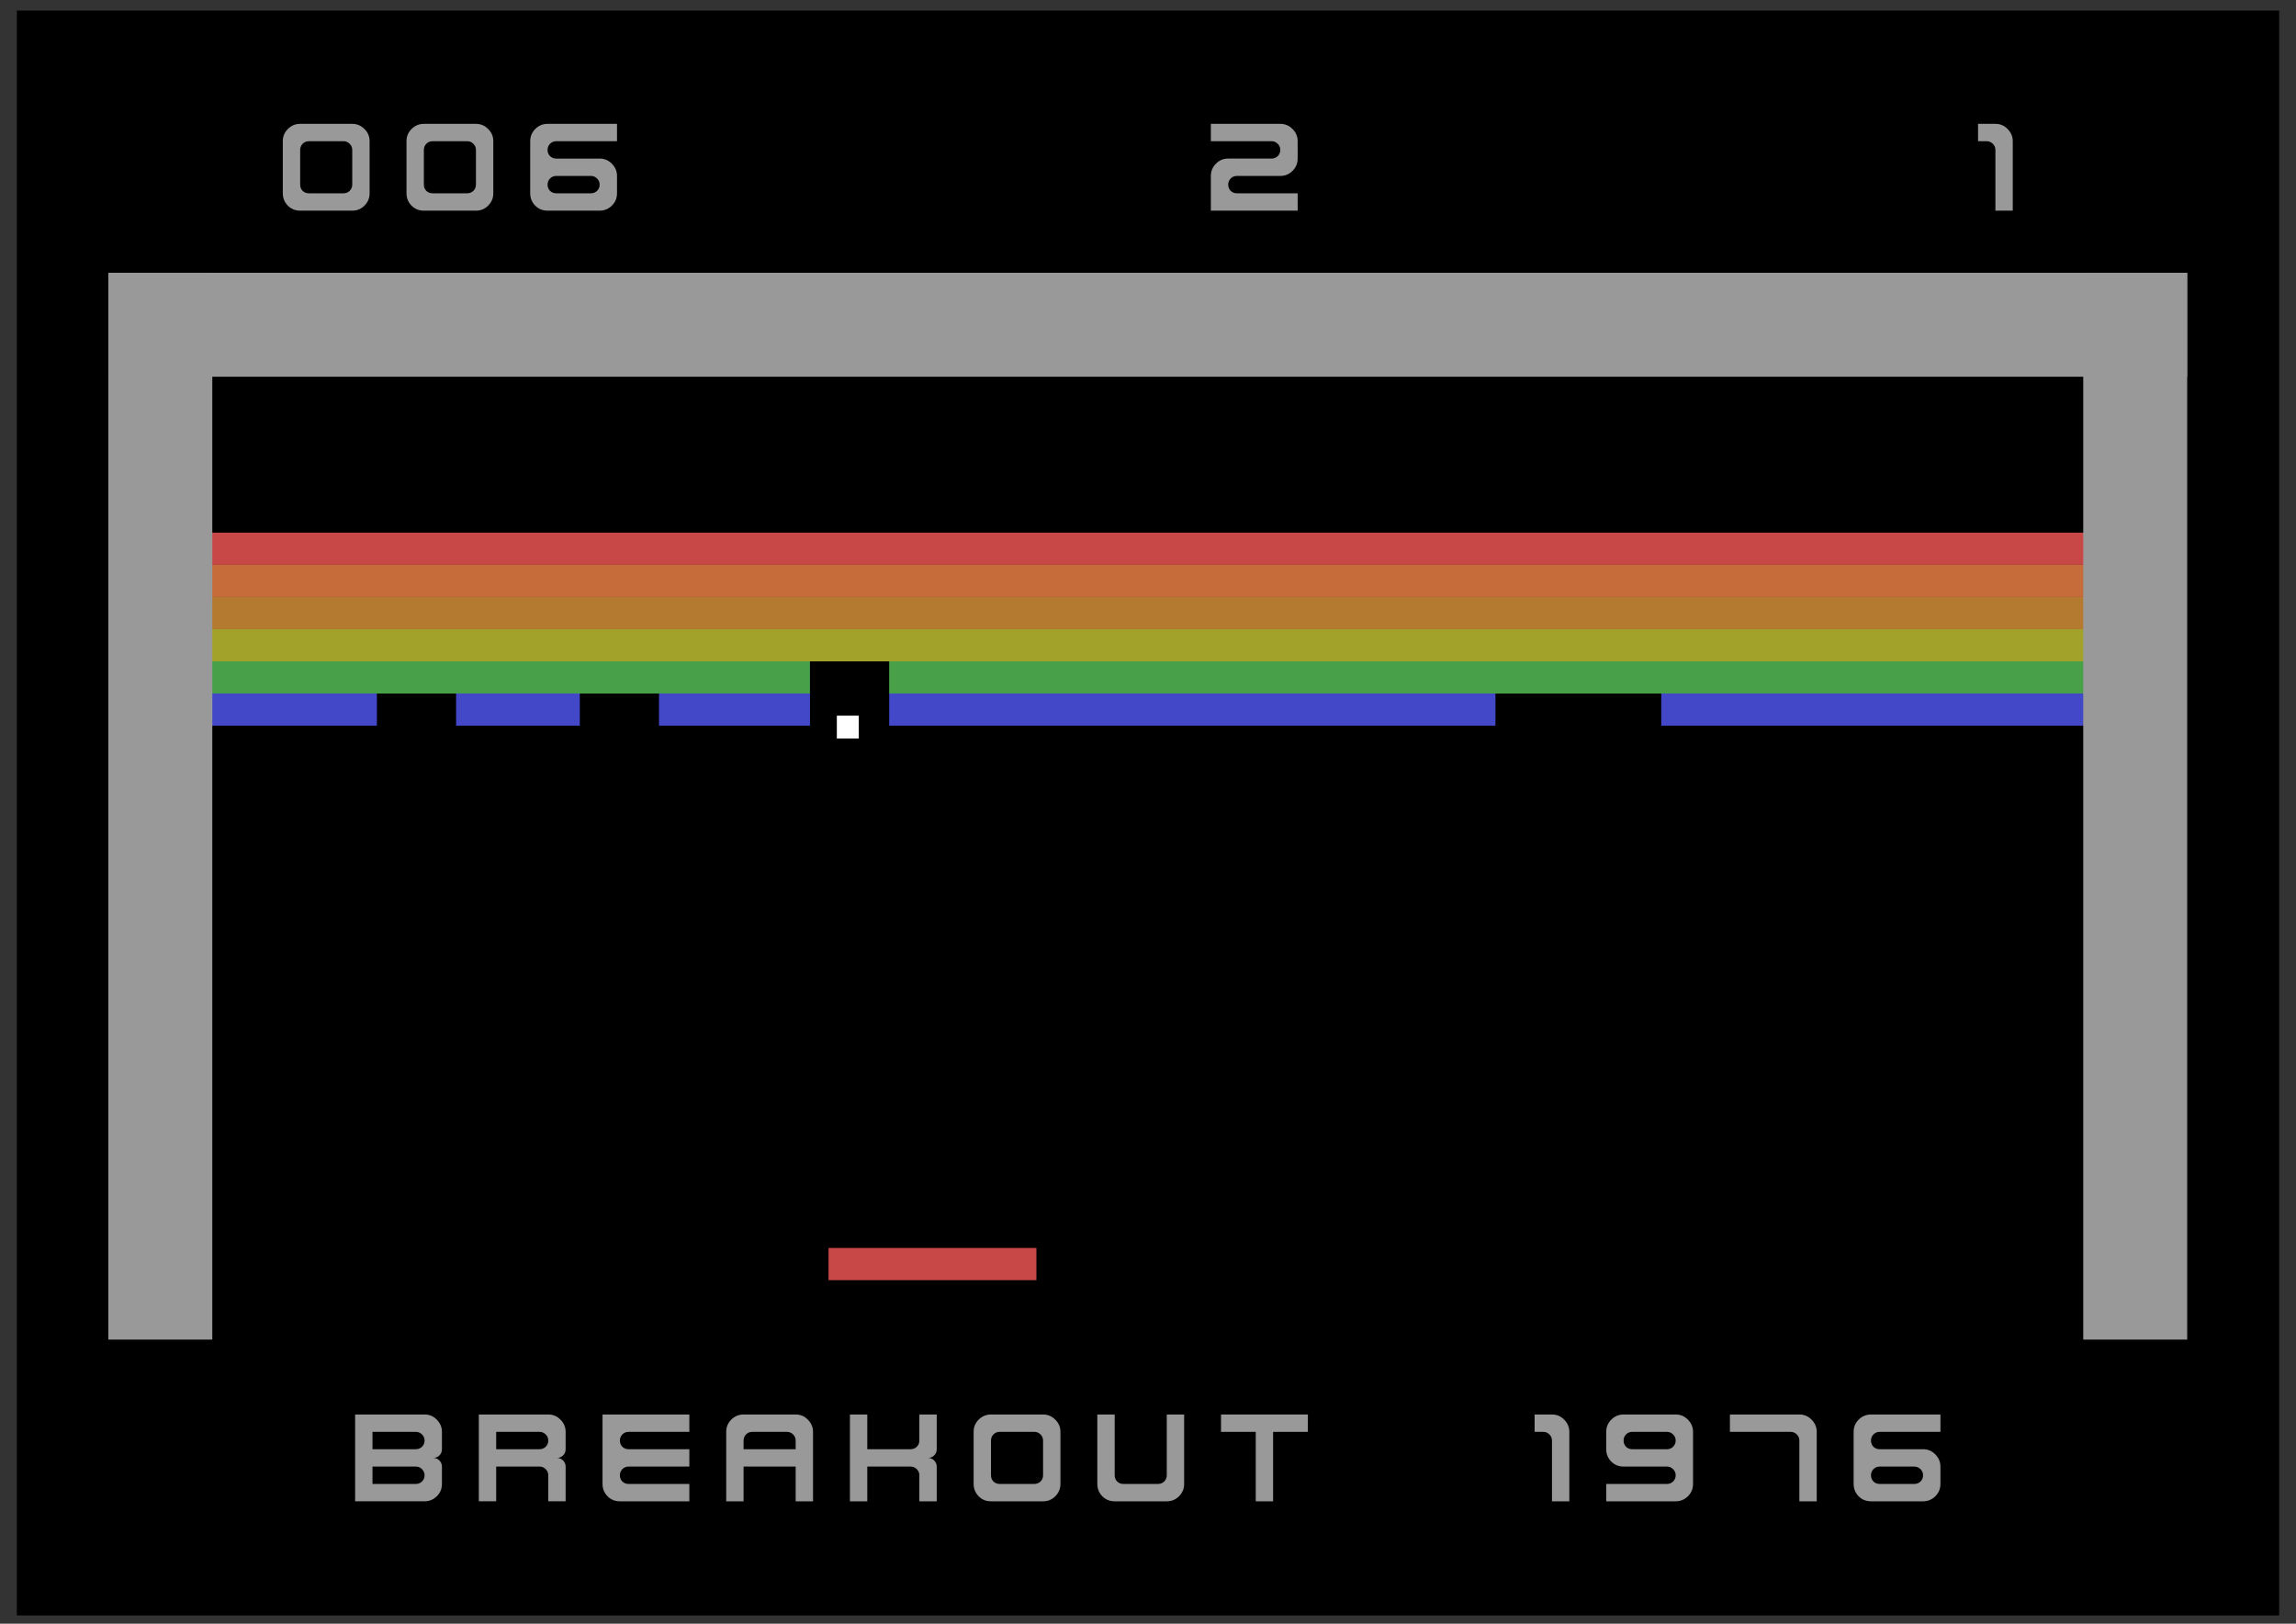 <?xml version="1.0" encoding="UTF-8" standalone="no"?>
<!-- Created with Inkscape (http://www.inkscape.org/) -->

<svg
   xmlns:dc="http://purl.org/dc/elements/1.1/"
   xmlns:cc="http://creativecommons.org/ns#"
   xmlns:rdf="http://www.w3.org/1999/02/22-rdf-syntax-ns#"
   xmlns:svg="http://www.w3.org/2000/svg"
   xmlns="http://www.w3.org/2000/svg"
   xmlns:sodipodi="http://sodipodi.sourceforge.net/DTD/sodipodi-0.dtd"
   xmlns:inkscape="http://www.inkscape.org/namespaces/inkscape"
   width="1052.362"
   height="744.094"
   id="svg6467"
   version="1.1"
   inkscape:version="0.48+devel r9772"
   sodipodi:docname="breakout.svg">
  <rect width="100%" height="100%" fill="#333333" stroke="none"/>
  <defs
     id="defs6469" />
  <sodipodi:namedview
     id="base"
     pagecolor="#ffffff"
     bordercolor="#666666"
     borderopacity="1.0"
     inkscape:pageopacity="0.0"
     inkscape:pageshadow="2"
     inkscape:zoom="0.93536509"
     inkscape:cx="532.84449"
     inkscape:cy="372.04724"
     inkscape:document-units="px"
     inkscape:current-layer="layer1"
     showgrid="false"
     inkscape:window-width="1440"
     inkscape:window-height="851"
     inkscape:window-x="0"
     inkscape:window-y="1"
     inkscape:window-maximized="1" />
  <g
     inkscape:label="Layer 1"
     inkscape:groupmode="layer"
     id="layer1"
     transform="translate(0,-308.268)">
    <g
       id="g7750">
      <rect
         y="313.111"
         x="7.712"
         height="735.478"
         width="1036.937"
         id="rect7523"
         style="color:#000000;fill:#000000;stroke:none;stroke-width:1.029px;marker:none;visibility:visible;display:inline;overflow:visible;enable-background:accumulate" />
      <g
         transform="matrix(1.061,0,0,1.061,-8.187,-34.833)"
         id="g7578">
        <g
           id="g7511"
           transform="translate(-5.877,-112.977)">
          <rect
             y="722.01"
             x="397.706"
             height="13.898"
             width="523.86"
             id="rect7446"
             style="color:#000000;fill:#48a048;fill-opacity:1;stroke:none;stroke-width:1px;marker:none;visibility:visible;display:inline;overflow:visible;enable-background:accumulate" />
          <path
             id="rect7448"
             transform="translate(0,308.268)"
             d="m 397.719,427.625 0,13.906 261.906,0 0,-13.906 -261.906,0 z m 333.531,0 0,13.906 190.312,0 0,-13.906 -190.312,0 z"
             style="color:#000000;fill:#4248c8;fill-opacity:1;stroke:none;stroke-width:1px;marker:none;visibility:visible;display:inline;overflow:visible;enable-background:accumulate"
             inkscape:connector-curvature="0" />
          <rect
             style="color:#000000;fill:#c84848;fill-opacity:1;stroke:none;stroke-width:1px;marker:none;visibility:visible;display:inline;overflow:visible;enable-background:accumulate"
             id="rect7436"
             width="824.277"
             height="13.898"
             x="97.288"
             y="666.417" />
          <rect
             y="680.315"
             x="97.288"
             height="13.898"
             width="824.277"
             id="rect7438"
             style="color:#000000;fill:#c66c3a;fill-opacity:1;stroke:none;stroke-width:1px;marker:none;visibility:visible;display:inline;overflow:visible;enable-background:accumulate" />
          <rect
             style="color:#000000;fill:#b47a30;fill-opacity:1;stroke:none;stroke-width:1px;marker:none;visibility:visible;display:inline;overflow:visible;enable-background:accumulate"
             id="rect7440"
             width="824.277"
             height="13.898"
             x="97.288"
             y="694.213" />
          <rect
             y="708.112"
             x="97.288"
             height="13.898"
             width="824.277"
             id="rect7442"
             style="color:#000000;fill:#a2a22a;fill-opacity:1;stroke:none;stroke-width:1px;marker:none;visibility:visible;display:inline;overflow:visible;enable-background:accumulate" />
          <rect
             style="color:#000000;fill:#48a048;fill-opacity:1;stroke:none;stroke-width:1px;marker:none;visibility:visible;display:inline;overflow:visible;enable-background:accumulate"
             id="rect7444"
             width="266.206"
             height="13.898"
             x="97.288"
             y="722.01" />
          <path
             id="rect7450"
             transform="translate(0,308.268)"
             d="m 97.281,427.625 0,13.906 79.125,0 0,-13.906 -79.125,0 z m 113.344,0 0,13.906 53.438,0 0,-13.906 -53.438,0 z m 87.656,0 0,13.906 65.219,0 0,-13.906 -65.219,0 z"
             style="color:#000000;fill:#4248c8;fill-opacity:1;stroke:none;stroke-width:1px;marker:none;visibility:visible;display:inline;overflow:visible;enable-background:accumulate"
             inkscape:connector-curvature="0" />
        </g>
        <g
           id="g7456"
           transform="translate(-10.691,-467.918)">
          <g
             transform="translate(0,471.472)"
             id="g7452">
            <rect
               style="color:#000000;fill:#999999;stroke:none;stroke-width:1px;marker:none;visibility:visible;display:inline;overflow:visible;enable-background:accumulate"
               id="rect7425"
               width="898.045"
               height="44.902"
               x="65.215"
               y="437.643" />
            <path
               style="color:#000000;fill:#999999;stroke:none;stroke-width:1px;marker:none;visibility:visible;display:inline;overflow:visible;enable-background:accumulate"
               d="m 65.215,437.643 0,460.781 44.906,0 0,-460.781 -44.906,0 z"
               id="rect7427"
               inkscape:connector-curvature="0" />
          </g>
          <path
             inkscape:connector-curvature="0"
             style="color:#000000;fill:#999999;stroke:none;stroke-width:1px;marker:none;visibility:visible;display:inline;overflow:visible;enable-background:accumulate"
             d="m 918.354,909.115 0,460.781 44.906,0 0,-460.781 -44.906,0 z"
             id="path7432" />
        </g>
        <rect
           style="color:#000000;fill:#c84848;fill-opacity:1;stroke:none;stroke-width:1px;marker:none;visibility:visible;display:inline;overflow:visible;enable-background:accumulate"
           id="rect7434"
           width="89.805"
           height="13.898"
           x="365.633"
           y="862.41" />
        <rect
           y="632.485"
           x="369.227"
           height="9.87"
           width="9.484"
           id="rect7521"
           style="color:#000000;fill:#ffffff;fill-opacity:1;stroke:none;stroke-width:1px;marker:none;visibility:visible;display:inline;overflow:visible;enable-background:accumulate" />
      </g>
      <g
         transform="matrix(1.061,0,0,1.061,18.458,-30.589)"
         id="g7627">
        <g
           transform="translate(0,308.802)"
           style="font-size:60px;font-style:normal;font-variant:normal;font-weight:normal;font-stretch:normal;text-align:start;line-height:125%;letter-spacing:0px;word-spacing:0px;writing-mode:lr-tb;text-anchor:start;fill:#999999;fill-opacity:1;stroke:none;font-family:NES2;-inkscape-font-specification:NES2"
           id="text7596">
          <path
             d="m 131.022,94.065 c 1.016,7e-6 1.895,-0.352 2.637,-1.055 0.742,-0.742 1.113,-1.641 1.113,-2.695 l 0,-15 c -3e-5,-1.016 -0.371,-1.895 -1.113,-2.637 -0.742,-0.742 -1.621,-1.113 -2.637,-1.113 l -15,0 c -1.055,3e-5 -1.953,0.371 -2.695,1.113 -0.703,0.742 -1.055,1.621 -1.055,2.637 l 0,15 c -10e-6,1.055 0.352,1.953 1.055,2.695 0.742,0.703 1.641,1.055 2.695,1.055 l 15,0 m -18.75,7.5 c -2.109,0 -3.887,-0.723 -5.332,-2.168 -1.445,-1.484 -2.168,-3.262 -2.168,-5.332 l 0,-22.5 c 0,-2.07 0.723,-3.828 2.168,-5.273 1.484,-1.484 3.262,-2.227 5.332,-2.227 l 22.5,0 c 2.031,3.7e-5 3.789,0.742 5.273,2.227 1.484,1.445 2.227,3.203 2.227,5.273 l 0,22.5 c -4e-5,2.07 -0.742,3.848 -2.227,5.332 -1.445,1.445 -3.203,2.168 -5.273,2.168 l -22.5,0"
             id="path7621"
             inkscape:connector-curvature="0" />
          <path
             d="m 184.459,94.065 c 1.016,7e-6 1.895,-0.352 2.637,-1.055 0.742,-0.742 1.113,-1.641 1.113,-2.695 l 0,-15 c -3e-5,-1.016 -0.371,-1.895 -1.113,-2.637 -0.742,-0.742 -1.621,-1.113 -2.637,-1.113 l -15,0 c -1.055,3e-5 -1.953,0.371 -2.695,1.113 -0.703,0.742 -1.055,1.621 -1.055,2.637 l 0,15 c -1e-5,1.055 0.352,1.953 1.055,2.695 0.742,0.703 1.641,1.055 2.695,1.055 l 15,0 m -18.75,7.5 c -2.109,0 -3.887,-0.723 -5.332,-2.168 -1.445,-1.484 -2.168,-3.262 -2.168,-5.332 l 0,-22.5 c 0,-2.07 0.723,-3.828 2.168,-5.273 1.484,-1.484 3.262,-2.227 5.332,-2.227 l 22.5,0 c 2.031,3.7e-5 3.789,0.742 5.273,2.227 1.484,1.445 2.227,3.203 2.227,5.273 l 0,22.5 c -4e-5,2.07 -0.742,3.848 -2.227,5.332 -1.445,1.445 -3.203,2.168 -5.273,2.168 l -22.5,0"
             id="path7623"
             inkscape:connector-curvature="0" />
          <path
             d="m 237.897,94.065 c 1.016,7e-6 1.895,-0.352 2.637,-1.055 0.742,-0.742 1.113,-1.641 1.113,-2.695 -3e-5,-1.016 -0.371,-1.895 -1.113,-2.637 -0.742,-0.742 -1.621,-1.113 -2.637,-1.113 l -15,0 c -1.055,1.5e-5 -1.953,0.371 -2.695,1.113 -0.703,0.742 -1.055,1.621 -1.055,2.637 -1e-5,1.055 0.352,1.953 1.055,2.695 0.742,0.703 1.641,1.055 2.695,1.055 l 15,0 m -18.75,7.5 c -2.109,0 -3.887,-0.723 -5.332,-2.168 -1.445,-1.484 -2.168,-3.262 -2.168,-5.332 l 0,-22.5 c 0,-2.07 0.723,-3.828 2.168,-5.273 1.484,-1.484 3.262,-2.227 5.332,-2.227 l 30,0 0,7.5 -26.25,0 c -1.055,3e-5 -1.953,0.371 -2.695,1.113 -0.703,0.742 -1.055,1.621 -1.055,2.637 -1e-5,1.055 0.352,1.953 1.055,2.695 0.742,0.703 1.641,1.055 2.695,1.055 l 18.75,0 c 2.07,2.2e-5 3.828,0.742 5.273,2.227 1.484,1.484 2.227,3.242 2.227,5.273 l 0,7.5 c -4e-5,2.109 -0.742,3.887 -2.227,5.332 -1.484,1.445 -3.242,2.168 -5.273,2.168 l -22.5,0"
             id="path7625"
             inkscape:connector-curvature="0" />
        </g>
        <g
           style="font-size:60px;font-style:normal;font-variant:normal;font-weight:normal;font-stretch:normal;text-align:start;line-height:125%;letter-spacing:0px;word-spacing:0px;writing-mode:lr-tb;text-anchor:start;fill:#999999;fill-opacity:1;stroke:none;font-family:NES2;-inkscape-font-specification:NES2"
           id="text7602"
           transform="translate(22.451,0.535)">
          <path
             d="m 483.234,409.832 0,-15 c 0,-2.031 0.723,-3.789 2.168,-5.273 1.445,-1.484 3.223,-2.227 5.332,-2.227 l 18.75,0 c 1.016,2e-5 1.895,-0.352 2.637,-1.055 0.742,-0.742 1.113,-1.641 1.113,-2.695 -3e-5,-1.016 -0.371,-1.895 -1.113,-2.637 -0.742,-0.742 -1.621,-1.113 -2.637,-1.113 l -26.25,0 0,-7.5 30,0 c 2.031,3e-5 3.789,0.742 5.273,2.227 1.484,1.445 2.227,3.203 2.227,5.273 l 0,7.5 c -3e-5,2.07 -0.742,3.848 -2.227,5.332 -1.445,1.445 -3.203,2.168 -5.273,2.168 l -18.75,0 c -1.055,10e-6 -1.953,0.371 -2.695,1.113 -0.703,0.742 -1.055,1.621 -1.055,2.637 0,1.055 0.352,1.953 1.055,2.695 0.742,0.703 1.641,1.055 2.695,1.055 l 26.25,0 0,7.5 -37.5,0"
             id="path7618"
             inkscape:connector-curvature="0" />
        </g>
        <g
           style="font-size:60px;font-style:normal;font-variant:normal;font-weight:normal;font-stretch:normal;text-align:start;line-height:125%;letter-spacing:0px;word-spacing:0px;writing-mode:lr-tb;text-anchor:start;fill:#999999;fill-opacity:1;stroke:none;font-family:NES2;-inkscape-font-specification:NES2"
           id="text7608"
           transform="translate(180.678,-3.742)">
          <path
             d="m 663.928,414.109 0,-26.25 c -1e-5,-1.016 -0.371,-1.895 -1.113,-2.637 -0.742,-0.742 -1.621,-1.113 -2.637,-1.113 l -3.75,0 0,-7.5 7.5,0 c 2.07,4e-5 3.828,0.742 5.273,2.227 1.484,1.484 2.227,3.242 2.227,5.273 l 0,30 -7.5,0"
             id="path7615"
             inkscape:connector-curvature="0" />
        </g>
      </g>
      <g
         id="text7637"
         style="font-size:60px;font-style:normal;font-variant:normal;font-weight:normal;font-stretch:normal;text-align:start;line-height:125%;letter-spacing:0px;word-spacing:0px;writing-mode:lr-tb;text-anchor:start;fill:#999999;fill-opacity:1;stroke:none;font-family:NES2;-inkscape-font-specification:NES2"
         transform="matrix(1.061,0,0,1.061,10.772,298.67)">
        <path
           inkscape:connector-curvature="0"
           id="path7644"
           d="m 169.51,649.997 c 1.016,10e-6 1.895,-0.352 2.637,-1.055 0.742,-0.742 1.113,-1.641 1.113,-2.695 -3e-5,-1.016 -0.371,-1.895 -1.113,-2.637 -0.742,-0.742 -1.621,-1.113 -2.637,-1.113 l -18.75,0 0,7.5 18.75,0 m 0,-15 c 1.016,3e-5 1.895,-0.352 2.637,-1.055 0.742,-0.742 1.113,-1.641 1.113,-2.695 -3e-5,-1.016 -0.371,-1.895 -1.113,-2.637 -0.742,-0.742 -1.621,-1.113 -2.637,-1.113 l -18.75,0 0,7.5 18.75,0 m -26.25,22.5 0,-37.5 30,0 c 2.07,4e-5 3.828,0.742 5.273,2.227 1.484,1.484 2.227,3.242 2.227,5.273 l 0,7.5 c -4e-5,1.055 -0.371,1.953 -1.113,2.695 -0.742,0.703 -1.621,1.055 -2.637,1.055 1.016,2e-5 1.894,0.371 2.637,1.113 0.742,0.742 1.113,1.621 1.113,2.637 l 0,7.5 c -4e-5,2.109 -0.742,3.887 -2.227,5.332 -1.484,1.445 -3.242,2.168 -5.273,2.168 l -30,0" />
        <path
           inkscape:connector-curvature="0"
           id="path7646"
           d="m 222.947,634.997 c 1.016,3e-5 1.895,-0.352 2.637,-1.055 0.742,-0.742 1.113,-1.641 1.113,-2.695 -3e-5,-1.016 -0.371,-1.895 -1.113,-2.637 -0.742,-0.742 -1.621,-1.113 -2.637,-1.113 l -18.75,0 0,7.5 18.75,0 m -26.25,22.5 0,-37.5 30,0 c 2.07,4e-5 3.828,0.742 5.273,2.227 1.484,1.484 2.227,3.242 2.227,5.273 l 0,7.5 c -4e-5,1.055 -0.371,1.953 -1.113,2.695 -0.742,0.703 -1.621,1.055 -2.637,1.055 1.016,2e-5 1.894,0.371 2.637,1.113 0.742,0.742 1.113,1.621 1.113,2.637 l 0,15 -7.5,0 0,-11.25 c -3e-5,-1.016 -0.371,-1.895 -1.113,-2.637 -0.742,-0.742 -1.621,-1.113 -2.637,-1.113 l -18.75,0 0,15 -7.5,0" />
        <path
           inkscape:connector-curvature="0"
           id="path7648"
           d="m 257.635,657.497 c -2.109,0 -3.887,-0.723 -5.332,-2.168 -1.445,-1.484 -2.168,-3.262 -2.168,-5.332 l 0,-30 37.5,0 0,7.5 -26.25,0 c -1.055,3e-5 -1.953,0.371 -2.695,1.113 -0.703,0.742 -1.055,1.621 -1.055,2.637 -10e-6,1.055 0.352,1.953 1.055,2.695 0.742,0.703 1.641,1.055 2.695,1.055 l 26.25,0 0,7.5 -26.25,0 c -1.055,2e-5 -1.953,0.371 -2.695,1.113 -0.703,0.742 -1.055,1.621 -1.055,2.637 -10e-6,1.055 0.352,1.953 1.055,2.695 0.742,0.703 1.641,1.055 2.695,1.055 l 26.25,0 0,7.5 -30,0" />
        <path
           inkscape:connector-curvature="0"
           id="path7650"
           d="m 333.572,634.997 0,-3.75 c -3e-5,-1.016 -0.371,-1.895 -1.113,-2.637 -0.742,-0.742 -1.621,-1.113 -2.637,-1.113 l -15,0 c -1.055,3e-5 -1.953,0.371 -2.695,1.113 -0.703,0.742 -1.055,1.621 -1.055,2.637 l 0,3.75 22.5,0 m -30,22.5 0,-30 c 0,-2.07 0.723,-3.828 2.168,-5.273 1.484,-1.484 3.262,-2.227 5.332,-2.227 l 22.5,0 c 2.07,4e-5 3.828,0.742 5.273,2.227 1.484,1.484 2.227,3.242 2.227,5.273 l 0,30 -7.5,0 0,-15 -22.5,0 0,15 -7.5,0" />
        <path
           inkscape:connector-curvature="0"
           id="path7652"
           d="m 357.01,657.497 0,-37.5 7.5,0 0,15 18.75,0 c 1.016,3e-5 1.895,-0.352 2.637,-1.055 0.742,-0.742 1.113,-1.641 1.113,-2.695 l 0,-11.25 7.5,0 0,15 c -4e-5,1.055 -0.371,1.953 -1.113,2.695 -0.742,0.703 -1.621,1.055 -2.637,1.055 1.016,2e-5 1.894,0.371 2.637,1.113 0.742,0.742 1.113,1.621 1.113,2.637 l 0,15 -7.5,0 0,-11.25 c -3e-5,-1.016 -0.371,-1.895 -1.113,-2.637 -0.742,-0.742 -1.621,-1.113 -2.637,-1.113 l -18.75,0 0,15 -7.5,0" />
        <path
           inkscape:connector-curvature="0"
           id="path7654"
           d="m 436.697,649.997 c 1.016,10e-6 1.895,-0.352 2.637,-1.055 0.742,-0.742 1.113,-1.641 1.113,-2.695 l 0,-15 c -3e-5,-1.016 -0.371,-1.895 -1.113,-2.637 -0.742,-0.742 -1.621,-1.113 -2.637,-1.113 l -15,0 c -1.055,3e-5 -1.953,0.371 -2.695,1.113 -0.703,0.742 -1.055,1.621 -1.055,2.637 l 0,15 c -10e-6,1.055 0.352,1.953 1.055,2.695 0.742,0.703 1.641,1.055 2.695,1.055 l 15,0 m -18.75,7.5 c -2.109,0 -3.887,-0.723 -5.332,-2.168 -1.445,-1.484 -2.168,-3.262 -2.168,-5.332 l 0,-22.5 c 0,-2.07 0.723,-3.828 2.168,-5.273 1.484,-1.484 3.262,-2.227 5.332,-2.227 l 22.5,0 c 2.031,4e-5 3.789,0.742 5.273,2.227 1.484,1.445 2.227,3.203 2.227,5.273 l 0,22.5 c -4e-5,2.07 -0.742,3.848 -2.227,5.332 -1.445,1.445 -3.203,2.168 -5.273,2.168 l -22.5,0" />
        <path
           inkscape:connector-curvature="0"
           id="path7656"
           d="m 471.385,657.497 c -2.109,0 -3.887,-0.723 -5.332,-2.168 -1.445,-1.484 -2.168,-3.262 -2.168,-5.332 l 0,-30 7.5,0 0,26.25 c -10e-6,1.055 0.352,1.953 1.055,2.695 0.742,0.703 1.641,1.055 2.695,1.055 l 15,0 c 1.016,10e-6 1.895,-0.352 2.637,-1.055 0.742,-0.742 1.113,-1.641 1.113,-2.695 l 0,-26.25 7.5,0 0,30 c -4e-5,2.07 -0.742,3.848 -2.227,5.332 -1.445,1.445 -3.203,2.168 -5.273,2.168 l -22.5,0" />
        <path
           inkscape:connector-curvature="0"
           id="path7658"
           d="m 532.322,657.497 0,-30 -15,0 0,-7.5 37.5,0 0,7.5 -15,0 0,30 -7.5,0" />
        <path
           inkscape:connector-curvature="0"
           id="path7660"
           d="m 660.291,657.497 0,-26.25 c -1e-5,-1.016 -0.371,-1.895 -1.113,-2.637 -0.742,-0.742 -1.621,-1.113 -2.637,-1.113 l -3.75,0 0,-7.5 7.5,0 c 2.07,4e-5 3.828,0.742 5.273,2.227 1.484,1.484 2.227,3.242 2.227,5.273 l 0,30 -7.5,0" />
        <path
           inkscape:connector-curvature="0"
           id="path7662"
           d="m 709.978,634.997 c 1.016,3e-5 1.895,-0.352 2.637,-1.055 0.742,-0.742 1.113,-1.641 1.113,-2.695 -3e-5,-1.016 -0.371,-1.895 -1.113,-2.637 -0.742,-0.742 -1.621,-1.113 -2.637,-1.113 l -15,0 c -1.055,3e-5 -1.953,0.371 -2.695,1.113 -0.703,0.742 -1.055,1.621 -1.055,2.637 -1e-5,1.055 0.352,1.953 1.055,2.695 0.742,0.703 1.641,1.055 2.695,1.055 l 15,0 m -26.25,22.5 0,-7.5 26.25,0 c 1.016,10e-6 1.895,-0.352 2.637,-1.055 0.742,-0.742 1.113,-1.641 1.113,-2.695 -3e-5,-1.016 -0.371,-1.895 -1.113,-2.637 -0.742,-0.742 -1.621,-1.113 -2.637,-1.113 l -18.75,0 c -2.109,2e-5 -3.887,-0.723 -5.332,-2.168 -1.445,-1.484 -2.168,-3.262 -2.168,-5.332 l 0,-7.5 c 0,-2.07 0.723,-3.828 2.168,-5.273 1.484,-1.484 3.262,-2.227 5.332,-2.227 l 22.5,0 c 2.07,4e-5 3.828,0.742 5.273,2.227 1.484,1.484 2.227,3.242 2.227,5.273 l 0,22.5 c -4e-5,2.109 -0.742,3.887 -2.227,5.332 -1.484,1.445 -3.242,2.168 -5.273,2.168 l -30,0" />
        <path
           inkscape:connector-curvature="0"
           id="path7664"
           d="m 767.166,657.497 0,-26.25 c -3e-5,-1.016 -0.371,-1.895 -1.113,-2.637 -0.742,-0.742 -1.621,-1.113 -2.637,-1.113 l -26.25,0 0,-7.5 30,0 c 2.07,4e-5 3.828,0.742 5.273,2.227 1.484,1.484 2.227,3.242 2.227,5.273 l 0,30 -7.5,0" />
        <path
           inkscape:connector-curvature="0"
           id="path7666"
           d="m 816.853,649.997 c 1.016,10e-6 1.895,-0.352 2.637,-1.055 0.742,-0.742 1.113,-1.641 1.113,-2.695 -3e-5,-1.016 -0.371,-1.895 -1.113,-2.637 -0.742,-0.742 -1.621,-1.113 -2.637,-1.113 l -15,0 c -1.055,2e-5 -1.953,0.371 -2.695,1.113 -0.703,0.742 -1.055,1.621 -1.055,2.637 -1e-5,1.055 0.352,1.953 1.055,2.695 0.742,0.703 1.641,1.055 2.695,1.055 l 15,0 m -18.75,7.5 c -2.109,0 -3.887,-0.723 -5.332,-2.168 -1.445,-1.484 -2.168,-3.262 -2.168,-5.332 l 0,-22.5 c 0,-2.07 0.723,-3.828 2.168,-5.273 1.484,-1.484 3.262,-2.227 5.332,-2.227 l 30,0 0,7.5 -26.25,0 c -1.055,3e-5 -1.953,0.371 -2.695,1.113 -0.703,0.742 -1.055,1.621 -1.055,2.637 -1e-5,1.055 0.352,1.953 1.055,2.695 0.742,0.703 1.641,1.055 2.695,1.055 l 18.75,0 c 2.07,3e-5 3.828,0.742 5.273,2.227 1.484,1.484 2.227,3.242 2.227,5.273 l 0,7.5 c -4e-5,2.109 -0.742,3.887 -2.227,5.332 -1.484,1.445 -3.242,2.168 -5.273,2.168 l -22.5,0" />
      </g>
    </g>
  </g>
</svg>
